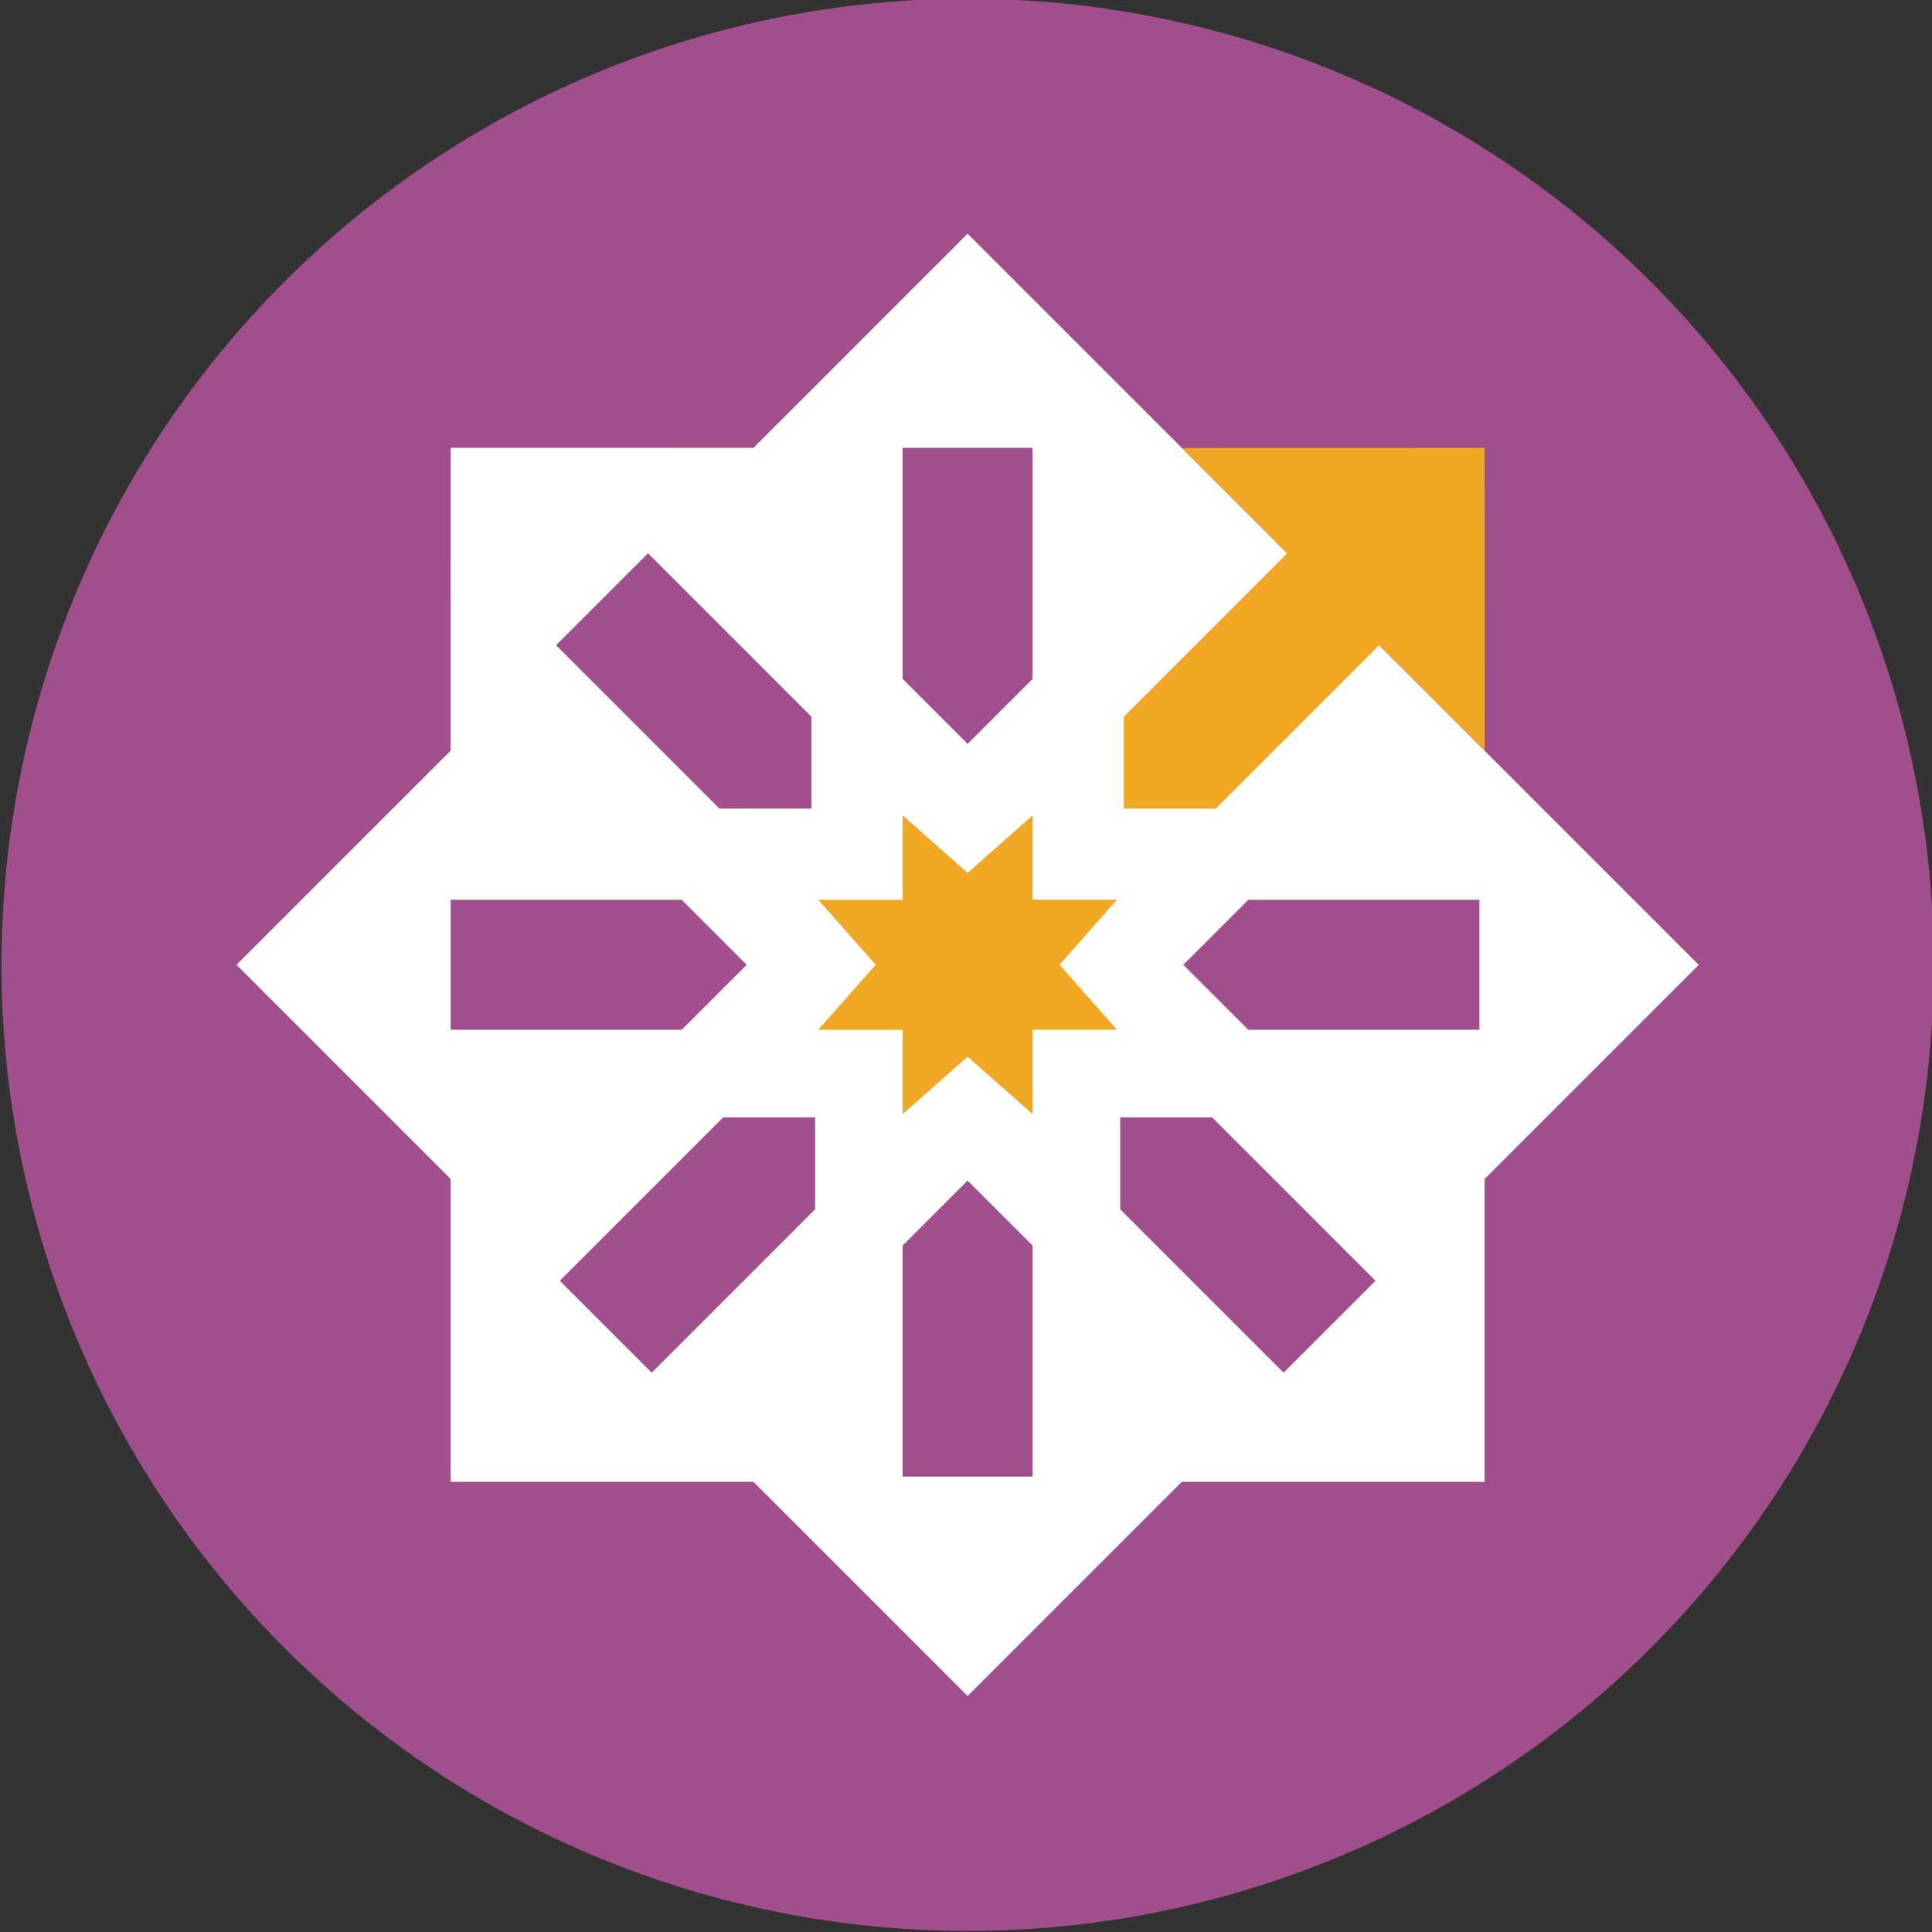 <?xml version="1.0" encoding="UTF-8"?>
<svg xmlns:inkscape="http://www.inkscape.org/namespaces/inkscape" xmlns:sodipodi="http://sodipodi.sourceforge.net/DTD/sodipodi-0.dtd" xmlns:xlink="http://www.w3.org/1999/xlink" xmlns="http://www.w3.org/2000/svg" xmlns:svg="http://www.w3.org/2000/svg" xmlns:rdf="http://www.w3.org/1999/02/22-rdf-syntax-ns#" xmlns:cc="http://creativecommons.org/ns#" viewBox="0 0 42.333 42.333" version="1.1" id="svg5" sodipodi:docname="centos-logo.svg" inkscape:version="1.2 (dc2aedaf03, 2022-05-15)" inkscape:export-xdpi="96" inkscape:export-ydpi="96">
  <rect x="0" y="0" width="42.333" height="42.333" fill="#333333" stroke="none"/>
  <g id="g902" transform="matrix(1.053,0,0,1.053,-387.492,265.985)">
    <ellipse style="fill:#a14f8c;fill-opacity:1;stroke:none;stroke-width:1.323;stroke-linecap:round;stroke-miterlimit:4;stroke-dasharray:none;stroke-opacity:1;paint-order:fill markers stroke;stop-color:#000000" id="ellipse894" cx="435.079" cy="-124.144" inkscape:export-xdpi="13.06" inkscape:export-ydpi="13.06" rx="20.103" ry="20.103" transform="rotate(-15)"></ellipse>
    <g id="g907" transform="matrix(1.15,0,0,1.15,-53.772,39.325)">
      <path id="path896" style="fill:#ffffff;fill-opacity:1;stroke-width:7.937;stroke-linecap:round;paint-order:fill markers stroke;stop-color:#000000" d="m 384.257,-249.617 -3.875,3.875 -5.479,-4.5e-4 -4.5e-4,5.48 -3.875,3.875 3.875,3.875 2e-4,5.48 5.479,-2e-4 3.875,3.875 3.875,-3.875 5.48,-2.5e-4 -2.5e-4,-5.479 3.875,-3.875 -3.875,-3.875 -5.479,-5.479 z m 1.176,3.875 v 4.18 l -1.176,1.176 -1.176,-1.176 v -4.18 z m -6.959,1.908 2.956,2.956 4.4e-4,1.663 -1.664,4.5e-4 -2.956,-2.956 z m -3.571,6.27 h 4.18 l 1.176,1.176 -1.176,1.176 h -4.18 z m 14.434,0 h 4.18 v 2.352 h -4.18 l -1.176,-1.176 z m -9.503,3.937 1.663,1e-5 v 1.663 l -2.956,2.956 -1.663,-1.663 z m 7.184,-2.3e-4 1.663,2.4e-4 2.956,2.956 -1.663,1.663 -2.956,-2.956 z m -2.761,1.144 1.176,1.176 v 4.18 h -2.352 v -4.18 z" sodipodi:nodetypes="cccccccccccccccccccccccccccccccccccccccccccccccccccccccccc"></path>
      <path id="path898" style="fill:#efa724;fill-opacity:1;stroke-width:8.592;stroke-linecap:round;paint-order:fill markers stroke;stop-color:#000000" d="m 385.433,-239.09 -1.176,1.039 -1.176,-1.04 v 1.527 h -1.526 l 1.039,1.176 -1.04,1.176 h 1.527 v 1.526 l 1.176,-1.039 1.176,1.039 v -1.527 h 1.526 l -1.039,-1.176 1.04,-1.176 h -1.527 z" inkscape:export-xdpi="14.35" inkscape:export-ydpi="14.35" sodipodi:nodetypes="ccccccccccccccccc"></path>
      <path id="path900" style="fill:#efa724;fill-opacity:1;stroke-width:6.142;stroke-linecap:round;paint-order:fill markers stroke;stop-color:#000000" d="m 388.135,-245.738 1.905,1.905 -2.956,2.956 7e-5,1.663 1.663,5e-5 2.956,-2.956 1.912,1.912 -0.003,-5.483 z" inkscape:export-xdpi="13.06" inkscape:export-ydpi="13.06" sodipodi:nodetypes="ccccccccc"></path>
    </g>
  </g>
</svg>

